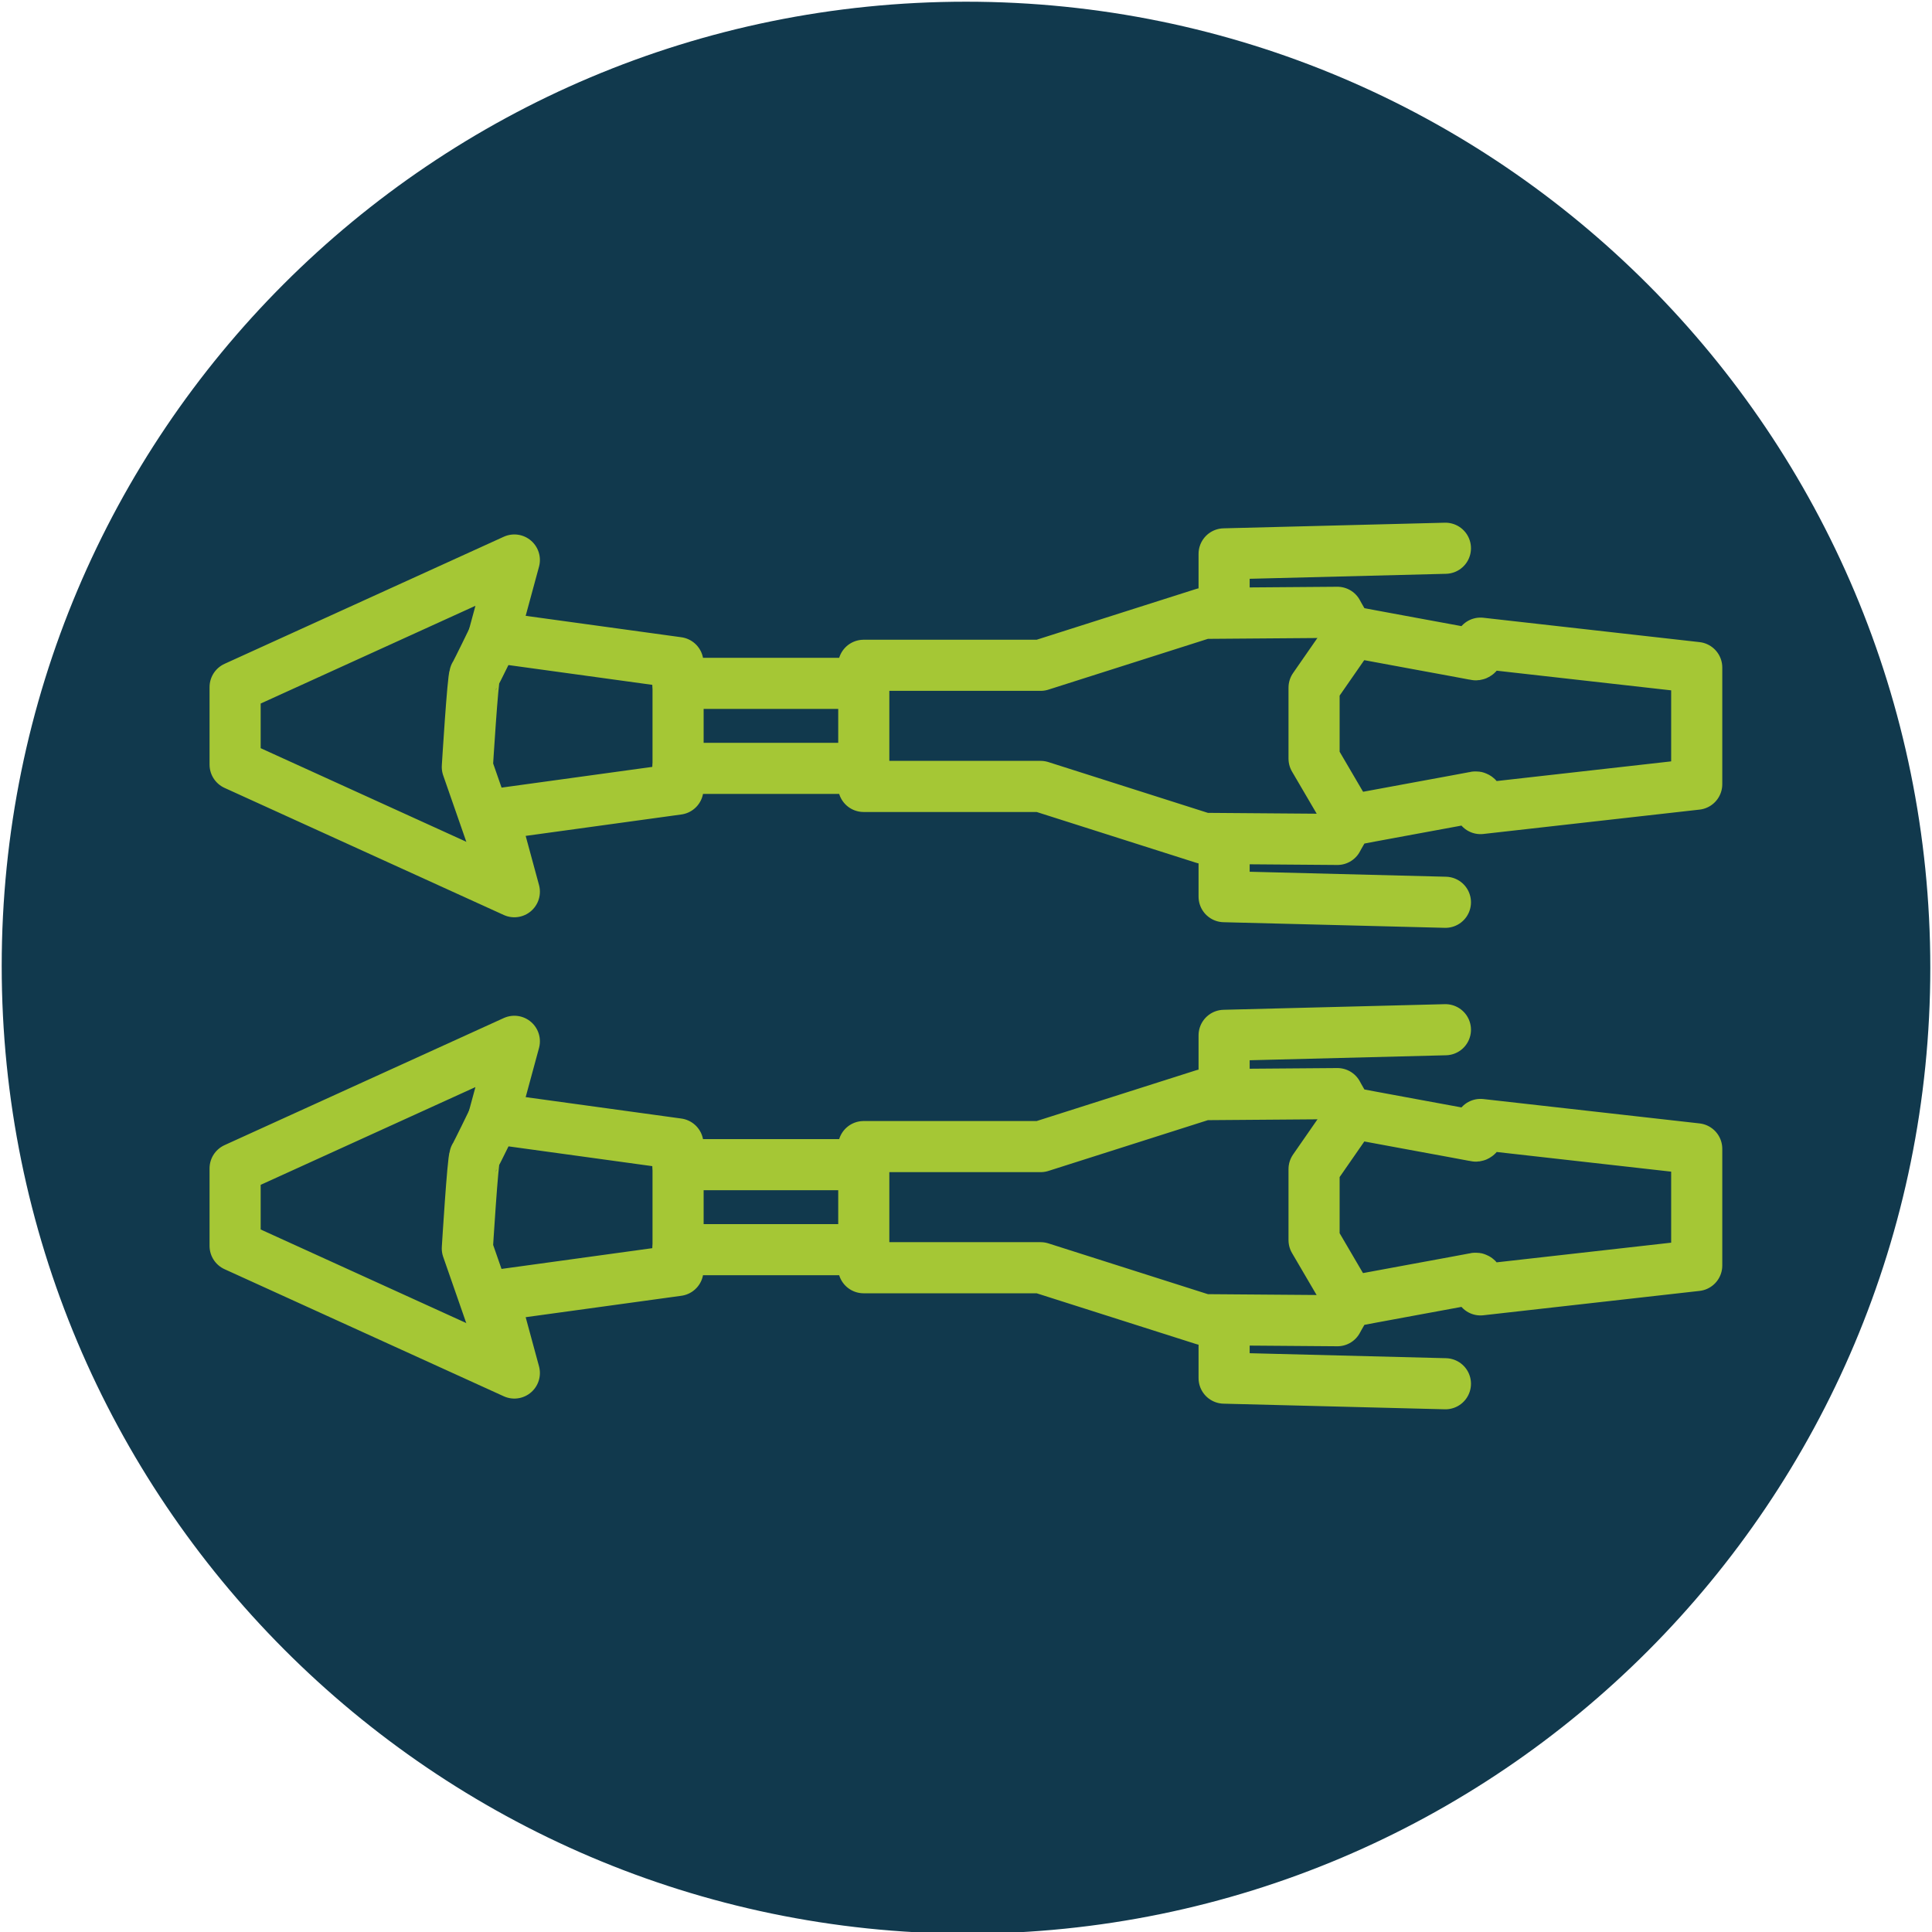 <?xml version="1.0" encoding="UTF-8"?>
<svg id="Vrstva_1" xmlns="http://www.w3.org/2000/svg" version="1.1" viewBox="0 0 113.4 113.4">
  <!-- Generator: Adobe Illustrator 30.0.0, SVG Export Plug-In . SVG Version: 2.1.1 Build 123)  -->
  <defs>
    <style>
      .st0, .st1 {
        fill: none;
        stroke: #a5c735;
        stroke-linejoin: round;
        stroke-width: 3px;
      }

      .st1 {
        stroke-linecap: round;
      }

      .st2 {
        fill: #11394d;
        fill-rule: evenodd;
      }
    </style>
  </defs>
  <path class="st2" d="M56.7.1c31.3,0,56.6,25.4,56.6,56.7s-25.3,56.7-56.6,56.7C25.4,113.4.1,88,.1,56.7S25.4.1,56.7.1Z"/>
  <g>
    <g>
      <path class="st0" d="M99.59,41.93v-2.75l-12.69-1.43s-.06.75-.31.68c-.25-.06-7.15-1.31-7.34-1.37-.19-.06-.75-1.12-.75-1.12l-7.84.06-9.58,3.05h-10.39v1.06h-10.9v-1.22l-10.83-1.49,1.23-4.53-16.39,7.46v4.55l16.39,7.46-1.23-4.53,10.83-1.49v-1.22h10.9v1.06h10.39l9.58,3.05,7.84.06s.56-1.06.75-1.12c.19-.06,7.09-1.31,7.34-1.37.25-.06.31.68.31.68l12.69-1.43v-4.11Z"/>
      <polyline class="st0" points="79.69 36.67 77.13 40.36 77.13 44.53 79.25 48.15"/>
      <path class="st0" d="M28.97,37.4s-.98,2.03-1.1,2.21-.44,5.41-.44,5.41l1.54,4.42"/>
      <line class="st0" x1="50.7" y1="40.11" x2="50.7" y2="45.4"/>
      <line class="st0" x1="39.8" y1="40.11" x2="39.8" y2="45.4"/>
      <polyline class="st1" points="71.85 35.3 71.85 32.51 84.84 32.18"/>
      <polyline class="st1" points="71.85 49.84 71.85 52.63 84.84 52.96"/>
    </g>
    <g>
      <path class="st0" d="M99.59,70.18v-2.75l-12.69-1.43s-.06.75-.31.68c-.25-.06-7.15-1.31-7.34-1.37-.19-.06-.75-1.12-.75-1.12l-7.84.06-9.58,3.05h-10.39v1.06h-10.9v-1.22l-10.83-1.49,1.23-4.53-16.39,7.46v4.55l16.39,7.46-1.23-4.53,10.83-1.49v-1.22h10.9v1.06h10.39l9.58,3.05,7.84.06s.56-1.06.75-1.12c.19-.06,7.09-1.31,7.34-1.37.25-.06.31.68.31.68l12.69-1.43v-4.11Z"/>
      <polyline class="st0" points="79.69 64.93 77.13 68.62 77.13 72.79 79.25 76.41"/>
      <path class="st0" d="M28.97,65.66s-.98,2.03-1.1,2.21-.44,5.41-.44,5.41l1.54,4.42"/>
      <line class="st0" x1="50.7" y1="68.37" x2="50.7" y2="73.66"/>
      <line class="st0" x1="39.8" y1="68.37" x2="39.8" y2="73.66"/>
      <polyline class="st1" points="71.85 63.56 71.85 60.77 84.84 60.44"/>
      <polyline class="st1" points="71.85 78.1 71.85 80.89 84.84 81.22"/>
    </g>
  </g>
</svg>